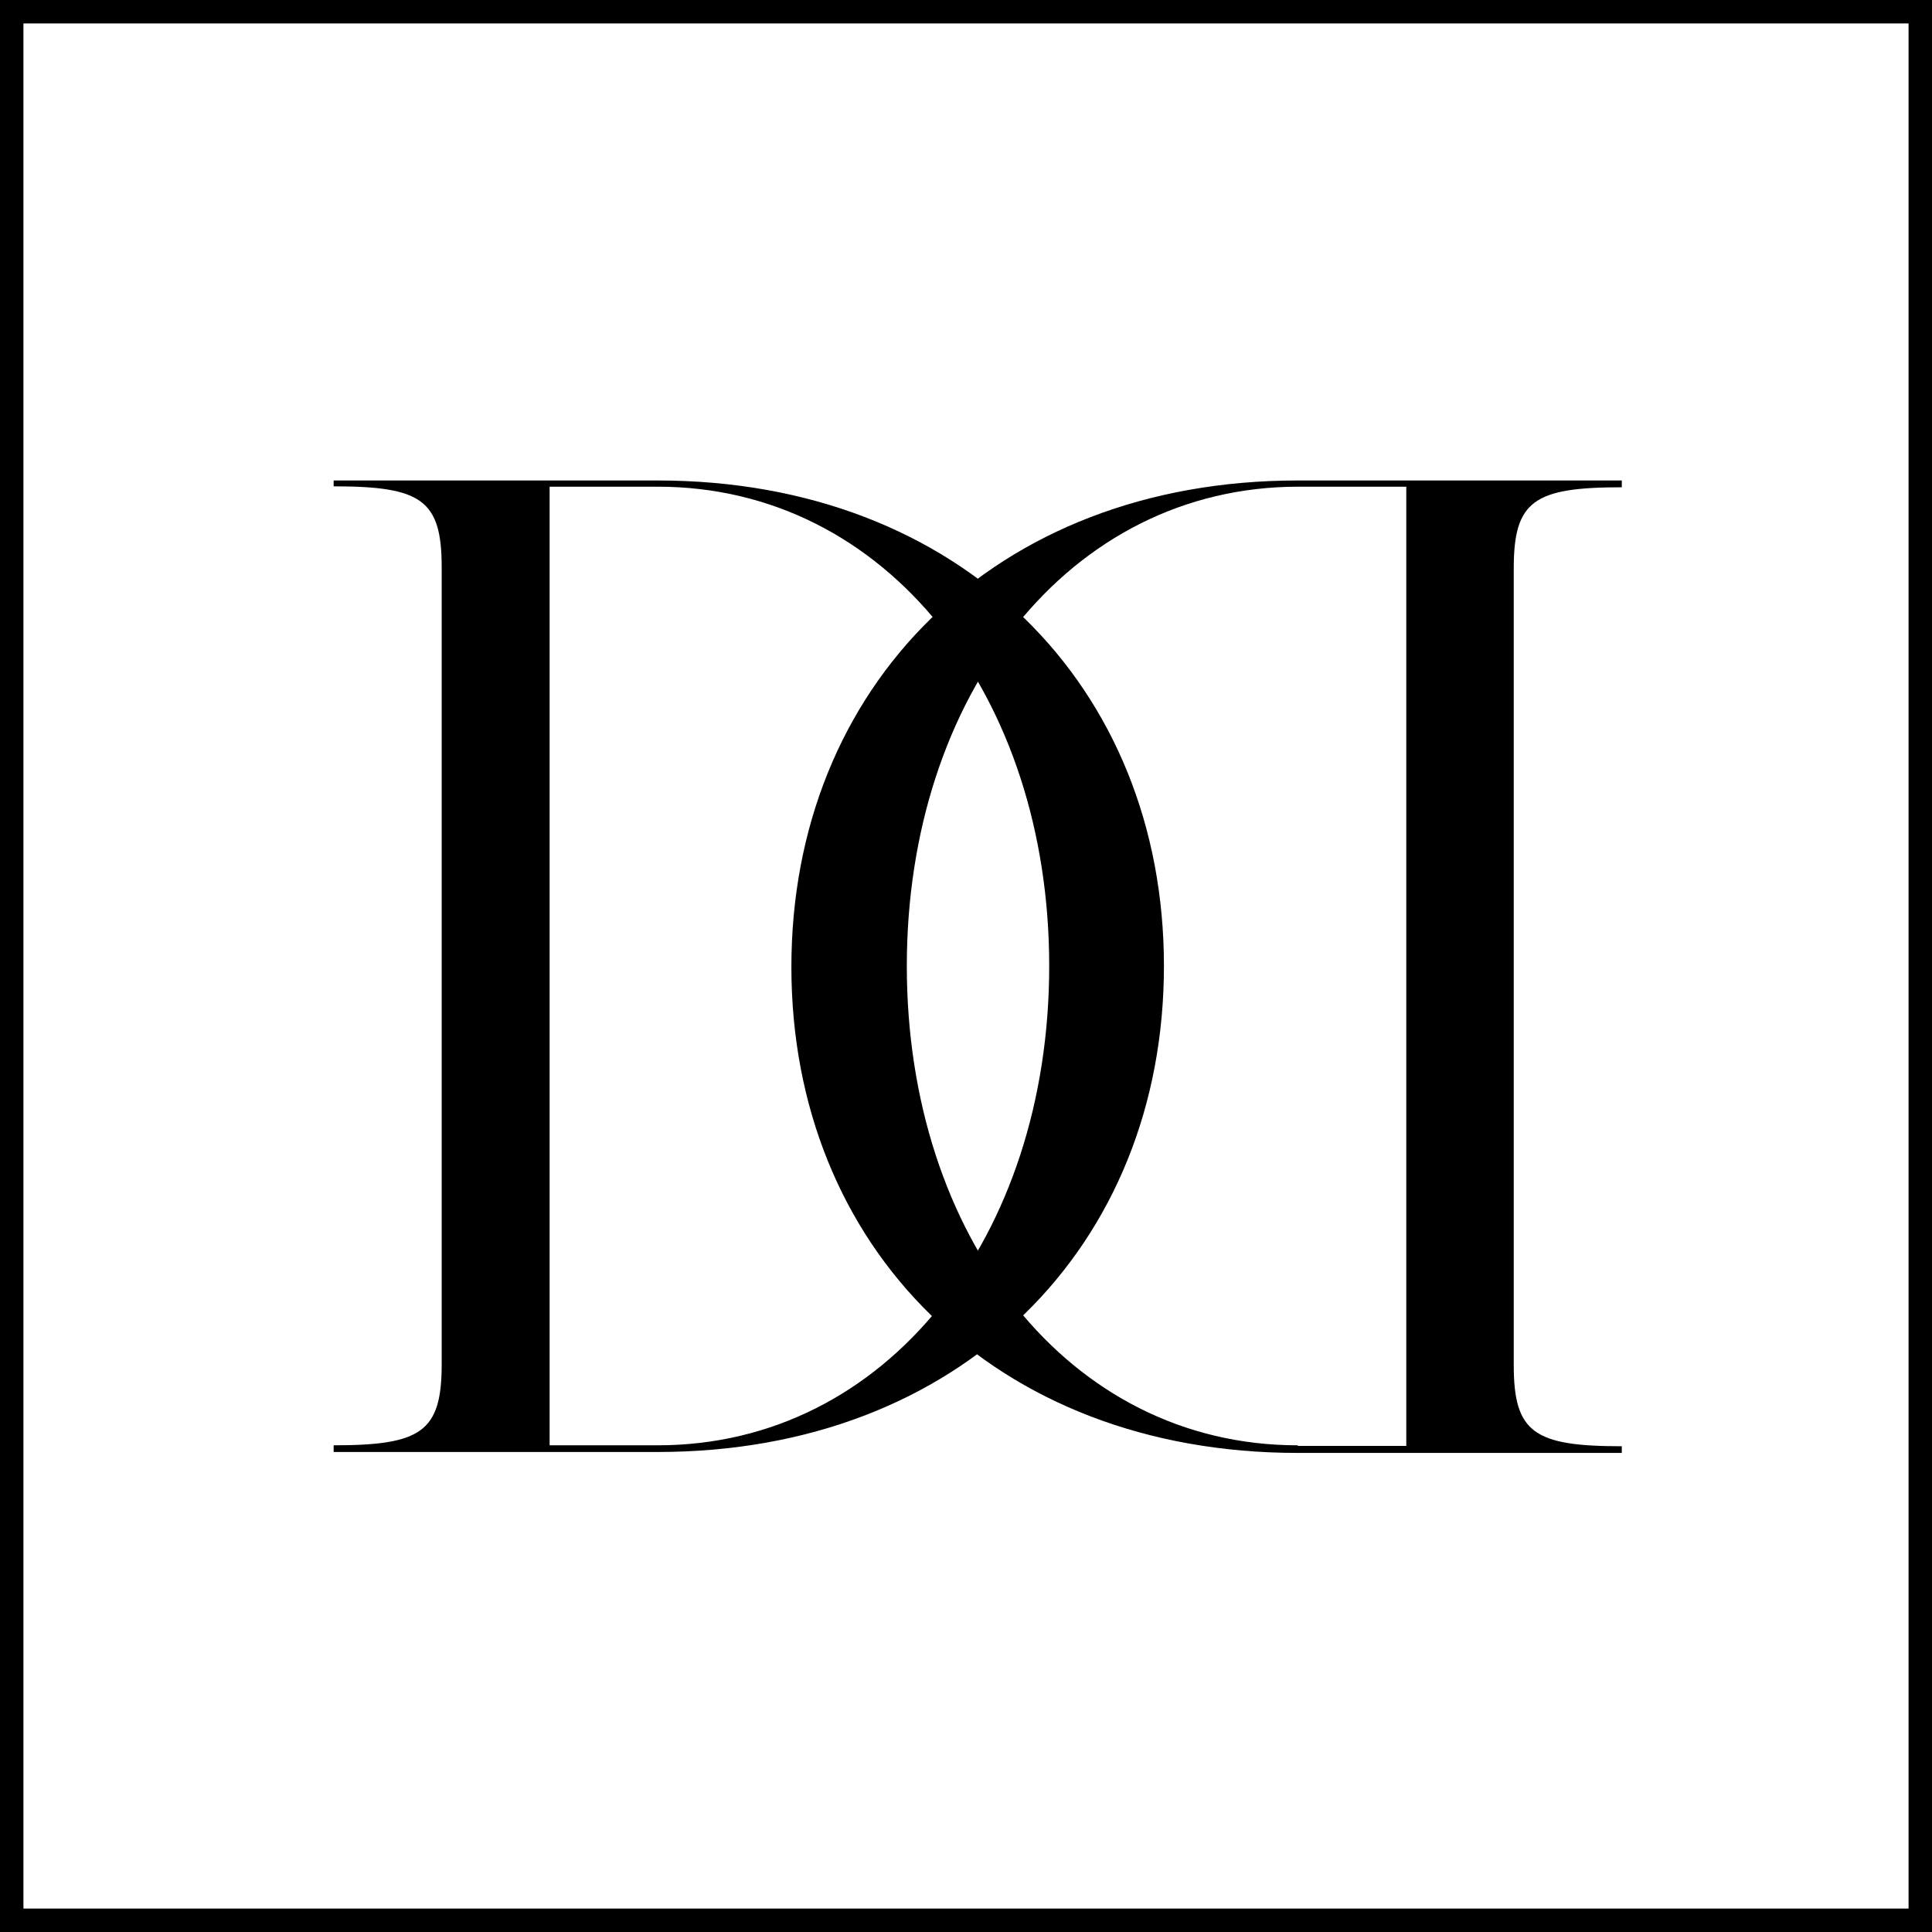 <svg xmlns="http://www.w3.org/2000/svg" viewBox="0 0 164.86 164.86"><defs><style>.cls-1{fill:none;stroke:#000;stroke-miterlimit:10;stroke-width:2px;}</style></defs><title>DD</title><g id="Layer_2" data-name="Layer 2"><g id="Layer_1-2" data-name="Layer 1"><path d="M110.74,41h27.65v.58c-7.49,0-9.22,1.15-9.22,6.91v68c0,5.76,1.73,6.92,9.22,6.92v.57H110.74c-25.93,0-43.21-17.61-43.21-41.47S84.81,41,110.74,41Zm0,82.38H120V41.53h-9.21c-19.59,0-33.41,17.86-33.41,40.9S91.15,123.33,110.74,123.33Z"></path><path d="M99.32,82.43c0,23.86-17.28,41.47-43.2,41.47H28.47v-.57c7.49,0,9.22-1.16,9.22-6.92v-68c0-5.76-1.73-6.91-9.22-6.91V41H56.12C82,41,99.32,58.57,99.32,82.43Zm-9.79,0c0-23-13.83-40.9-33.41-40.9H46.9v81.8h9.22C75.7,123.33,89.53,105.47,89.53,82.43Z"></path><rect class="cls-1" x="1" y="1" width="162.86" height="162.86"></rect></g></g></svg>